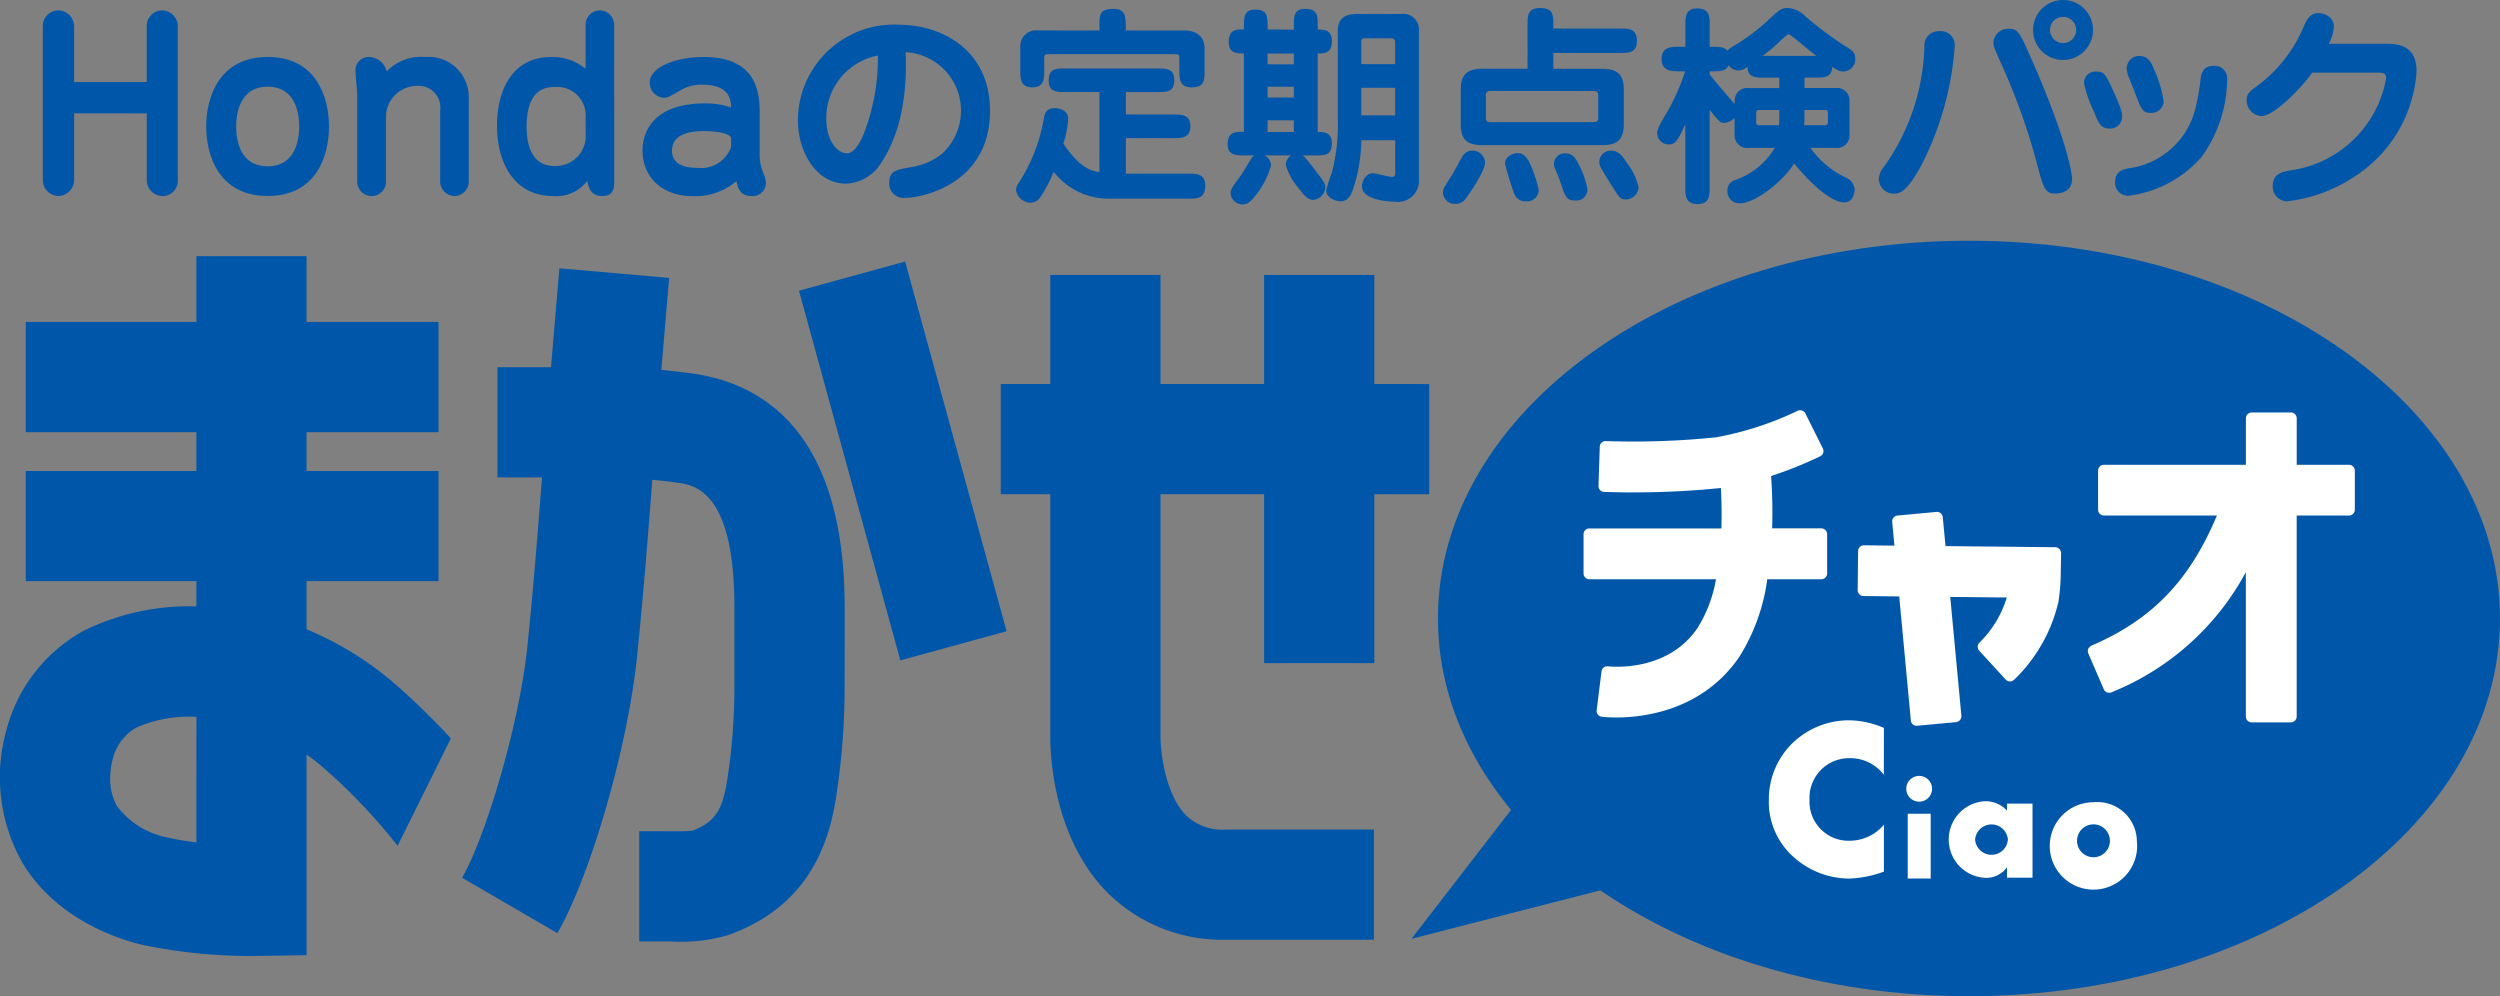 <svg id="グループ_2287" data-name="グループ 2287" xmlns="http://www.w3.org/2000/svg" width="182.497" height="72.722" viewBox="0 0 182.497 72.722">
  <rect x="0" y="0" width="182.497" height="72.722" fill="#808080" stroke="none"/>
  <g id="グループ_2286" data-name="グループ 2286" transform="translate(0 0)">
    <g id="グループ_2284" data-name="グループ 2284">
      <g id="グループ_2276" data-name="グループ 2276" transform="translate(103.034 17.573)">
        <path id="パス_1160" data-name="パス 1160" d="M294.522,289.368c0,15.23-17.358,27.574-38.766,27.574s-38.762-12.345-38.762-27.574,17.354-27.574,38.762-27.574S294.522,274.145,294.522,289.368Z" transform="translate(-215.06 -261.794)" fill="#0057aa"/>
        <path id="パス_1161" data-name="パス 1161" d="M234.389,276.1l-18.415,23.831,36.589-9.389Z" transform="translate(-215.974 -248.972)" fill="#0057aa"/>
      </g>
      <g id="グループ_2281" data-name="グループ 2281" transform="translate(129.12 52.582)">
        <g id="グループ_2277" data-name="グループ 2277">
          <path id="パス_1162" data-name="パス 1162" d="M238.126,284.226a3.1,3.1,0,0,0-2.5-1.21,2.893,2.893,0,0,0-2.924,3.042,2.847,2.847,0,0,0,2.966,2.985,3.294,3.294,0,0,0,2.462-1.165v3.42a8.118,8.118,0,0,1-2.517.508,6.111,6.111,0,0,1-4.119-1.614,5.369,5.369,0,0,1-1.762-4.15,5.737,5.737,0,0,1,1.616-4.015,5.945,5.945,0,0,1,4.176-1.775,6.639,6.639,0,0,1,2.606.554Z" transform="translate(-229.728 -280.253)" fill="#fff"/>
        </g>
        <g id="グループ_2278" data-name="グループ 2278" transform="translate(10.04 4.057)">
          <path id="パス_1163" data-name="パス 1163" d="M236.9,283.333a.941.941,0,1,1-.939-.941A.944.944,0,0,1,236.9,283.333Zm-.1,6.553h-1.677v-4.732H236.8Z" transform="translate(-235.022 -282.392)" fill="#fff"/>
        </g>
        <g id="グループ_2279" data-name="グループ 2279" transform="translate(13.141 5.91)">
          <path id="パス_1164" data-name="パス 1164" d="M242.768,288.945h-1.861V288.2h-.021a1.836,1.836,0,0,1-1.582.757,2.8,2.8,0,0,1-.023-5.591,2.139,2.139,0,0,1,1.625.685v-.51h1.861Zm-4.191-2.777a1.2,1.2,0,0,0,2.393,0,1.2,1.2,0,0,0-2.393,0Z" transform="translate(-236.657 -283.369)" fill="#fff"/>
        </g>
        <g id="グループ_2280" data-name="グループ 2280" transform="translate(20.532 5.98)">
          <path id="パス_1165" data-name="パス 1165" d="M246.889,286.221a3.19,3.19,0,1,1-3.162-2.815A2.882,2.882,0,0,1,246.889,286.221Zm-4.366,0a1.2,1.2,0,0,0,2.4,0,1.2,1.2,0,0,0-2.4,0Z" transform="translate(-240.554 -283.406)" fill="#fff"/>
        </g>
      </g>
      <g id="グループ_2283" data-name="グループ 2283" transform="translate(3.128)">
        <path id="パス_1166" data-name="パス 1166" d="M165.582,260.443v4.868a1.187,1.187,0,0,1-1.117,1.17,1.163,1.163,0,0,1-1.168-1.17V254.1a1.126,1.126,0,0,1,1.1-1.168,1.165,1.165,0,0,1,1.183,1.168v4.063h5.3V254.1a1.127,1.127,0,0,1,1.1-1.168,1.163,1.163,0,0,1,1.17,1.168v11.216a1.118,1.118,0,0,1-1.1,1.17,1.175,1.175,0,0,1-1.168-1.17v-4.868Z" transform="translate(-163.297 -252.171)" fill="#0057aa"/>
        <path id="パス_1167" data-name="パス 1167" d="M178.549,259.8c0,2.156-.937,5.068-4.474,5.068s-4.491-2.911-4.491-5.068.954-5.081,4.491-5.081S178.549,257.649,178.549,259.8Zm-6.776,0c0,.821.18,2.9,2.3,2.9,2.1,0,2.3-2.075,2.3-2.9,0-.838-.2-2.909-2.3-2.909S171.773,258.966,171.773,259.8Z" transform="translate(-157.66 -250.561)" fill="#0057aa"/>
        <path id="パス_1168" data-name="パス 1168" d="M183.6,263.785a1.058,1.058,0,0,1-1.053,1.087,1.072,1.072,0,0,1-1.036-1.1v-5.147a1.581,1.581,0,0,0-1.665-1.794,2.276,2.276,0,0,0-2.285,2.088v4.87a1.058,1.058,0,0,1-1.051,1.087,1.07,1.07,0,0,1-1.055-1.1V257.5c0-.3-.129-1.546-.129-1.809a.972.972,0,0,1,1.053-.969,1.373,1.373,0,0,1,1.231,1.053,3.448,3.448,0,0,1,2.8-1.053,2.935,2.935,0,0,1,3.19,2.978Z" transform="translate(-152.508 -250.561)" fill="#0057aa"/>
        <path id="パス_1169" data-name="パス 1169" d="M189.334,265.329c0,.51,0,1.153-.889,1.153-.755,0-1-.542-1.07-1.121a2.821,2.821,0,0,1-2.5,1.121c-2.911,0-4.1-2.519-4.1-5.132,0-2.566,1.1-5.016,3.947-5.016a3.771,3.771,0,0,1,2.519.855V254a1.051,1.051,0,0,1,1.005-1.07,1.067,1.067,0,0,1,1.085,1.053Zm-2.09-4.556a2.08,2.08,0,0,0-2.2-2.253c-.561,0-2.107,0-2.107,2.911,0,1.218.315,2.862,2.056,2.862a2.2,2.2,0,0,0,2.255-2.339Z" transform="translate(-147.623 -252.171)" fill="#0057aa"/>
        <path id="パス_1170" data-name="パス 1170" d="M194.933,261.909a3.394,3.394,0,0,0,.294,1.35,2.163,2.163,0,0,1,.165.706.982.982,0,0,1-1.07.907c-.838,0-.988-.626-1.085-1.087a4.685,4.685,0,0,1-3.158,1.1c-2.386,0-3.7-1.5-3.7-3.34,0-1.445.889-3.437,4.559-3.437a5.607,5.607,0,0,1,1.908.3c-.017-.48-.049-1.663-2.088-1.663a2.883,2.883,0,0,0-1.58.394c-.891.51-.988.561-1.235.561a1.1,1.1,0,0,1-1.036-1.121c0-1.087,1.826-1.857,3.947-1.857,4.081,0,4.081,2.911,4.081,4.226Zm-2.09-1.248c0-.281-.776-.527-1.925-.527-.577,0-2.386,0-2.386,1.43,0,.937.806,1.252,1.876,1.252a2.321,2.321,0,0,0,2.435-1.513Z" transform="translate(-142.605 -250.561)" fill="#0057aa"/>
        <path id="パス_1171" data-name="パス 1171" d="M198.424,263.582a3.143,3.143,0,0,1-2.555,1.5c-2.155,0-3.511-2.282-3.511-4.66a7.016,7.016,0,0,1,7.326-6.943c3.336,0,6.7,1.963,6.7,6.287,0,5.333-4.931,6.354-6.208,6.354A1.045,1.045,0,0,1,199.029,265c0-.831.48-.926,1.549-1.117a4.815,4.815,0,0,0,2.236-.926,4.269,4.269,0,0,0-2.587-7.469C200.4,259.88,199.285,262.306,198.424,263.582Zm-3.992-3.207c0,1.58.816,2.49,1.5,2.49.751,0,1.274-1.485,1.421-1.933a15.2,15.2,0,0,0,.844-5.2A4.635,4.635,0,0,0,194.432,260.375Z" transform="translate(-137.241 -251.676)" fill="#0057aa"/>
        <path id="パス_1172" data-name="パス 1172" d="M206.841,258.938h-2.469c-.637,0-1.237,0-1.237-.817,0-.9.51-.9,1.237-.9h6.7c.632,0,1.235,0,1.235.819,0,.9-.51.9-1.235.9h-2.3v1.637h3.488c.558,0,1.221,0,1.221.863s-.681.867-1.221.867h-3.488V264.9h4.569c.586,0,1.223,0,1.223.867,0,.956-.588.956-1.223.956H207.5a5.075,5.075,0,0,1-4-1.959,10.019,10.019,0,0,1-.956,1.819.849.849,0,0,1-.728.434,1.1,1.1,0,0,1-1.064-.9.9.9,0,0,1,.171-.508,12.424,12.424,0,0,0,1.853-4.709c.061-.34.137-.787.817-.787.277,0,.973.138.973.8a8.393,8.393,0,0,1-.355,1.79c1.219,1.855,2.145,2.008,2.625,2.084Zm0-4.493v-.463c0-.742.078-1.111,1-1.111s.927.493.927,1.574H213c1.436,0,1.513,1,1.513,1.267v1.65c0,.7,0,1.237-.927,1.237-.912,0-.912-.633-.912-1.237v-.848c0-.279-.013-.341-.368-.341h-9.172c-.324,0-.324.078-.324.465v.724c0,.588,0,1.237-.865,1.237-.882,0-.882-.649-.882-1.237v-1.7a1.156,1.156,0,0,1,1.284-1.221Z" transform="translate(-129.711 -252.221)" fill="#0057aa"/>
        <path id="パス_1173" data-name="パス 1173" d="M213.731,254.383V254.1c0-.647,0-1.233.817-1.233.927,0,.927.493.927,1.233v.279c.432,0,1.036,0,1.036.821,0,.664-.264.924-.9.924h-.137v5.73c.417,0,1.036,0,1.036.819,0,.893-.51.893-1.235.893h-.912c.171.095.247.2.988,1.157.616.819.679.912.679,1.189a.975.975,0,0,1-.865.9c-.431,0-.743-.4-1.02-.774a4.747,4.747,0,0,1-1-1.762.855.855,0,0,1,.383-.709H211.6a.888.888,0,0,1,.467.726,5.807,5.807,0,0,1-1.02,2.052c-.372.5-.633.8-1.068.8a.887.887,0,0,1-.865-.816c0-.264.065-.372.726-1.267.138-.186.666-1.081.774-1.25a.741.741,0,0,1,.231-.248h-.709c-.635,0-1.237,0-1.237-.816,0-.7.339-.9.912-.9h.275v-5.73c-.508,0-1.108,0-1.108-.819,0-.662.26-.926.893-.926h.214c0-.91,0-1.451.821-1.451.91,0,.91.448.91,1.451Zm-1.914,1.745v.789h1.914v-.789Zm0,2.426v.785h1.914v-.785Zm0,2.452v.852h1.914v-.852Zm6.839,1.455a11.505,11.505,0,0,1-.633,3.657c-.076.188-.29.8-.865.8-.355,0-1.066-.248-1.066-.8a11.637,11.637,0,0,1,.419-1.3,14.387,14.387,0,0,0,.431-4.013v-6.314c0-.945.525-1.252,1.438-1.252h3.2a1.138,1.138,0,0,1,1.282,1.218v10.8a1.538,1.538,0,0,1-1.79,1.682c-.463,0-2.363-.121-2.363-1.113,0-.4.292-.956.785-.956.218,0,1.191.264,1.39.264.231,0,.248-.138.248-.294V262.46Zm2.471-5.559V255.34c0-.137-.017-.322-.294-.322h-1.946c-.231,0-.231.138-.231.322V256.9Zm0,3.736v-2.008h-2.471v2.008Z" transform="translate(-122.411 -252.221)" fill="#0057aa"/>
        <path id="パス_1174" data-name="パス 1174" d="M220.261,264.092c0,.726-1.314,2.517-1.392,2.627a.881.881,0,0,1-.724.415.863.863,0,0,1-.958-.817c0-.279.078-.385.711-1.375.138-.214.647-1.218.787-1.388a.8.8,0,0,1,.633-.309A.923.923,0,0,1,220.261,264.092Zm3.1-10.02c0-.649,0-1.235.912-1.235.971,0,.971.525.971,1.235v.264h4.865c.647,0,1.235,0,1.235.9,0,.88-.588.88-1.235.88h-4.865v1.157h3.507c1.1,0,1.637.341,1.637,1.531v2.515c0,1.237-.586,1.529-1.637,1.529h-8.633c-1.1,0-1.635-.324-1.635-1.529V258.8c0-1.219.586-1.531,1.635-1.531h3.243Zm-2.716,4.817c-.076,0-.326.032-.326.262V260.9c0,.218.186.265.326.265h7.548c.125,0,.324-.034.324-.265v-1.745c0-.2-.167-.262-.324-.262Zm1.991,4.54c.169,0,.478.015.8.558a9.114,9.114,0,0,1,.742,2.126.846.846,0,0,1-.9.836.86.86,0,0,1-.9-.586,22.126,22.126,0,0,1-.664-2.16C221.725,263.662,222.294,263.43,222.638,263.43Zm3.49.015c.506,0,.726.339.941.741a6.734,6.734,0,0,1,.666,1.868.806.806,0,0,1-.9.833c-.633,0-.726-.29-1.034-1.22a9.046,9.046,0,0,0-.417-1.066.885.885,0,0,1-.093-.372A.781.781,0,0,1,226.127,263.446Zm3.336-.2c.569,0,.863.449,1.172.925a4.49,4.49,0,0,1,.833,1.745.943.943,0,0,1-.926.9c-.4,0-.463-.11-1.049-1.036-.281-.448-.759-1.218-.819-1.375a.894.894,0,0,1-.076-.355A.842.842,0,0,1,229.464,263.245Z" transform="translate(-114.98 -252.251)" fill="#0057aa"/>
        <path id="パス_1175" data-name="パス 1175" d="M236.181,258.676h2.253a.913.913,0,0,1,1.036.908v2.551a.91.91,0,0,1-1.036.91h-1.819a6.648,6.648,0,0,0,2.638,2.191,1.006,1.006,0,0,1,.588.865c0,.309-.157.926-.759.926-1.25,0-3.272-2.346-3.657-2.856-.588,1.066-2.72,2.921-3.97,2.921a.869.869,0,0,1-.9-.9.791.791,0,0,1,.573-.8,5.437,5.437,0,0,0,2.887-2.346h-1.9a.915.915,0,0,1-1.036-.91v-1.282a1.18,1.18,0,0,1-.755.368c-.294,0-.374-.093-1.066-.958v5.652c0,.6,0,1.235-.882,1.235s-.893-.647-.893-1.235v-4.6c-.573,1.312-.8,1.481-1.208,1.481a.84.84,0,0,1-.846-.785c0-.264.078-.5.586-1.343a15.188,15.188,0,0,0,1.453-3.213h-.48c-.48,0-1.237,0-1.237-.9s.757-.891,1.237-.891h.5v-1.578c0-.586,0-1.235.893-1.221s.882.635.882,1.221v1.578c.785,0,1.017,0,1.3.29.093-.121.125-.138.387-.307a15.728,15.728,0,0,0,2.392-1.747c1.02-.956,1.13-1.064,1.62-1.064a1.836,1.836,0,0,1,1.256.586,28.356,28.356,0,0,0,2.761,2.084c.694.417.91.541.91,1.049a.9.9,0,0,1-.833.914c-.309,0-.417-.063-.848-.34-.032.787-.588.787-1.237.787h-.787Zm-1.838-.757h-1.081c-.633,0-1.237,0-1.237-.8a1.071,1.071,0,0,1-.694.277.856.856,0,0,1-.679-.383c-.231.446-.571.446-1.388.446v.216c.262.372,1.557,1.868,1.821,2.177v-.264a.914.914,0,0,1,1.036-.908h2.223Zm0,2.361h-1.375c-.277,0-.309,0-.309.341v.431c0,.339.032.339.309.339h1.358c0-.154.017-.385.017-.478Zm2.7-3.951c-.51-.389-1.9-1.578-2.009-1.578-.061,0-.154.047-.711.571a10.649,10.649,0,0,1-1.2,1.007Zm-.865,4.535c0,.2-.017.374-.03.527h1.436c.292,0,.307-.015.307-.339v-.431c0-.341-.015-.341-.307-.341h-1.405Z" transform="translate(-107.585 -252.251)" fill="#0057aa"/>
        <g id="グループ_2282" data-name="グループ 2282" transform="translate(134.024)">
          <path id="パス_1176" data-name="パス 1176" d="M236.992,263.66c-.626,1.115-1.221,1.931-1.864,1.931a1.1,1.1,0,0,1-1.165-1.081,1.405,1.405,0,0,1,.364-.863,15.878,15.878,0,0,0,2.964-8.775,1.04,1.04,0,0,1,1.051-1.144,1.029,1.029,0,0,1,1.163,1.083A22.383,22.383,0,0,1,236.992,263.66Z" transform="translate(-233.963 -251.453)" fill="#0057aa"/>
          <path id="パス_1177" data-name="パス 1177" d="M241.673,263.948a45.987,45.987,0,0,0-2.543-7.345c-.677-1.506-.757-1.68-.757-1.946a1.064,1.064,0,0,1,1.115-1.02c.675,0,.77.188,1.68,2.244,2.686,6.105,2.951,8.491,2.951,8.681,0,1.1-1.036,1.1-1.32,1.1C242.159,265.658,242,265.125,241.673,263.948Z" transform="translate(-230.009 -251.535)" fill="#0057aa"/>
          <path id="前面オブジェクトで型抜き_1" data-name="前面オブジェクトで型抜き 1" d="M2.19,4.378A2.189,2.189,0,1,1,4.38,2.19,2.192,2.192,0,0,1,2.19,4.378Zm0-3.146a.956.956,0,1,0,.961.958A.957.957,0,0,0,2.19,1.232Z" transform="translate(11.257)" fill="#0057aa"/>
        </g>
        <path id="パス_1180" data-name="パス 1180" d="M243.743,259.981c-.664,0-.817-.385-1.142-1.2a9.028,9.028,0,0,1-.74-2.115.827.827,0,0,1,.9-.848c.586,0,.662.138,1.388,1.758.493,1.111.493,1.3.493,1.544A.865.865,0,0,1,243.743,259.981Zm6.684,2.086a8.463,8.463,0,0,1-5.263,2.809.939.939,0,0,1-1.034-1c0-.787.588-.91.943-.99a5.791,5.791,0,0,0,4.876-4.214,15,15,0,0,0,.417-2.3c.047-.339.138-.971.958-.971a.921.921,0,0,1,.988.988A9.838,9.838,0,0,1,250.427,262.068Zm-3.689-3.23c-.6,0-.681-.214-1.142-1.434-.076-.2-.417-1.051-.493-1.235a1.723,1.723,0,0,1-.125-.588.909.909,0,0,1,.91-.9c.7,0,.91.556,1.066.943a8.277,8.277,0,0,1,.724,2.409A.907.907,0,0,1,246.738,258.838Z" transform="translate(-92.857 -250.594)" fill="#0057aa"/>
        <path id="パス_1181" data-name="パス 1181" d="M258.164,255.267c.871,0,2.359.015,2.359,2.012a9.88,9.88,0,0,1-4.673,7.78,11.144,11.144,0,0,1-4.795,1.716,1.074,1.074,0,0,1-1.03-1.123c0-.891.685-1.03,1.3-1.142A8.233,8.233,0,0,0,258.3,257.8c0-.391-.22-.421-.69-.421h-4.7c-.984,1.358-2.858,3.169-3.7,3.169a1.154,1.154,0,0,1-1.092-1.142c0-.514.252-.685.795-1.073a10.4,10.4,0,0,0,3.421-4.438c.19-.389.406-.859,1.03-.859.235,0,1.123.14,1.123,1a3.025,3.025,0,0,1-.374,1.235Z" transform="translate(-87.245 -252.076)" fill="#0057aa"/>
      </g>
      <path id="パス_1182" data-name="パス 1182" d="M190.664,293.776a23.685,23.685,0,0,0-6.638-4.148v-3.514h9.633v-8.041h-9.633v-2.835h9.633v-8.045h-9.633v-4.806h-8.043v4.806H163.528v8.045h12.455v2.835H163.528v8.041h12.455v1.842a17.442,17.442,0,0,0-8.206,1.768,11.6,11.6,0,0,0-5.659,7.254,12.658,12.658,0,0,0,1.174,9.7c2.581,4.307,7.4,5.682,8.823,6a38.736,38.736,0,0,0,7.952.8l3.96-.061V298.77a16.328,16.328,0,0,1,1.329,1.049,41.677,41.677,0,0,1,5.318,5.614l3.884-7.842A50.617,50.617,0,0,0,190.664,293.776Zm-14.681,11.406a20.93,20.93,0,0,1-2.105-.355,6.066,6.066,0,0,1-3.685-2.285,4.06,4.06,0,0,1-.5-2.062,5.133,5.133,0,0,1,.182-1.364,3.634,3.634,0,0,1,1.713-2.306,9.457,9.457,0,0,1,4.4-.787ZM223.306,288c0-12.876-6.094-16.385-11.207-17.058-.8-.106-1.527-.186-2.173-.247l.569-6.72-8.011-.7-.615,7.222h-3.907v8.043h3.253c-.319,4.079-.647,8.29-1.075,12.392-.616,5.851-3.108,13.991-4.76,16.832l6.955,4.043c2.4-4.133,5.115-13.5,5.8-20.035.448-4.281.787-8.626,1.115-12.825l.017-.235c.529.053,1.127.119,1.779.207,1.261.165,4.212.554,4.212,9.083v5.878a44.017,44.017,0,0,1-.313,5.217l-.083.635c-.36,2.737-.711,3.865-2.68,4.6-.37.044-1.178.042-1.593.04l-.487-.006H208.31v8.045H210.1l.423,0a12.5,12.5,0,0,0,4.216-.44c6.943-2.431,7.723-8.349,8.1-11.192l.072-.546a52.318,52.318,0,0,0,.393-6.374Zm-3.334-23.089,7.4,26.988,7.757-2.128-7.406-26.988Zm42,6.809v-7.96h-8.045v7.96h-7.564v-7.96h-8.045v7.96H234.7v8.045h3.617v17.466c-.019,1.077.044,7.361,4.1,11.543a11.853,11.853,0,0,0,8.743,3.514h10.782v-8.045H251.167a3.78,3.78,0,0,1-2.955-1.054c-1.568-1.6-1.868-4.838-1.849-5.849l0-.1V279.766h7.564V292.1h8.045v-12.33h4.013v-8.045Z" transform="translate(-161.648 -243.69)" fill="#0057aa"/>
    </g>
    <g id="グループ_2285" data-name="グループ 2285" transform="translate(115.599 29.948)">
      <path id="パス_1183" data-name="パス 1183" d="M261.072,272.223h-3.816v-3.391a.427.427,0,0,0-.431-.429h-2.851a.428.428,0,0,0-.429.429v3.391H243.185a.429.429,0,0,0-.429.429V275.5a.427.427,0,0,0,.429.427h8.246c-2.01,4.785-4.747,7.6-9.162,9.5a.433.433,0,0,0-.229.237.423.423,0,0,0,0,.326l1.132,2.621a.427.427,0,0,0,.561.222,19.338,19.338,0,0,0,9.809-8.768V290.6a.428.428,0,0,0,.429.427h2.851a.427.427,0,0,0,.431-.427V275.93h3.816a.428.428,0,0,0,.429-.427v-2.852A.431.431,0,0,0,261.072,272.223Z" transform="translate(-205.197 -268.243)" fill="#fff"/>
      <path id="パス_1184" data-name="パス 1184" d="M247.872,274.939a.423.423,0,0,0-.3-.129l-8.011-.082-.2-2.111a.427.427,0,0,0-.465-.385l-2.841.266a.426.426,0,0,0-.385.467l.161,1.728-2.217-.023a.453.453,0,0,0-.307.123.429.429,0,0,0-.127.3l-.03,2.854a.427.427,0,0,0,.425.427l2.606.027.85,9.056a.419.419,0,0,0,.461.385l2.841-.264a.436.436,0,0,0,.387-.467l-.814-8.673c1.965.019,3.727.036,4.129.042a7.793,7.793,0,0,1-1.984,3.283.427.427,0,0,0-.138.294v.019a.427.427,0,0,0,.112.29l1.927,2.1a.423.423,0,0,0,.3.139.433.433,0,0,0,.307-.11,11.514,11.514,0,0,0,3.243-5.69,14.441,14.441,0,0,0,.171-2.126l.027-1.438A.445.445,0,0,0,247.872,274.939Z" transform="translate(-213.14 -264.811)" fill="#fff"/>
      <path id="パス_1185" data-name="パス 1185" d="M239.951,276.941h-3.586a37.588,37.588,0,0,0-.078-3.82,28.826,28.826,0,0,0,3.586-1.441.423.423,0,0,0,.193-.571l-1.273-2.553a.431.431,0,0,0-.575-.193,23.5,23.5,0,0,1-5.929,1.929,58.953,58.953,0,0,1-8.066.277.429.429,0,0,0-.307.116.415.415,0,0,0-.135.3l-.093,2.853a.428.428,0,0,0,.413.442,63.514,63.514,0,0,0,8.521-.285c.044.787.072,1.821.038,2.951h-9.636a.427.427,0,0,0-.427.427v2.856a.429.429,0,0,0,.427.429h9.24a9.862,9.862,0,0,1-1.358,3.573c-2.217,3.247-6.352,2.8-6.528,2.78a.424.424,0,0,0-.47.374l-.353,2.832a.426.426,0,0,0,.37.476c.266.034,6.541.759,10.044-4.374a14.191,14.191,0,0,0,2.039-5.661h3.941a.431.431,0,0,0,.429-.429v-2.856A.429.429,0,0,0,239.951,276.941Z" transform="translate(-222.599 -268.319)" fill="#fff"/>
    </g>
  </g>
</svg>
